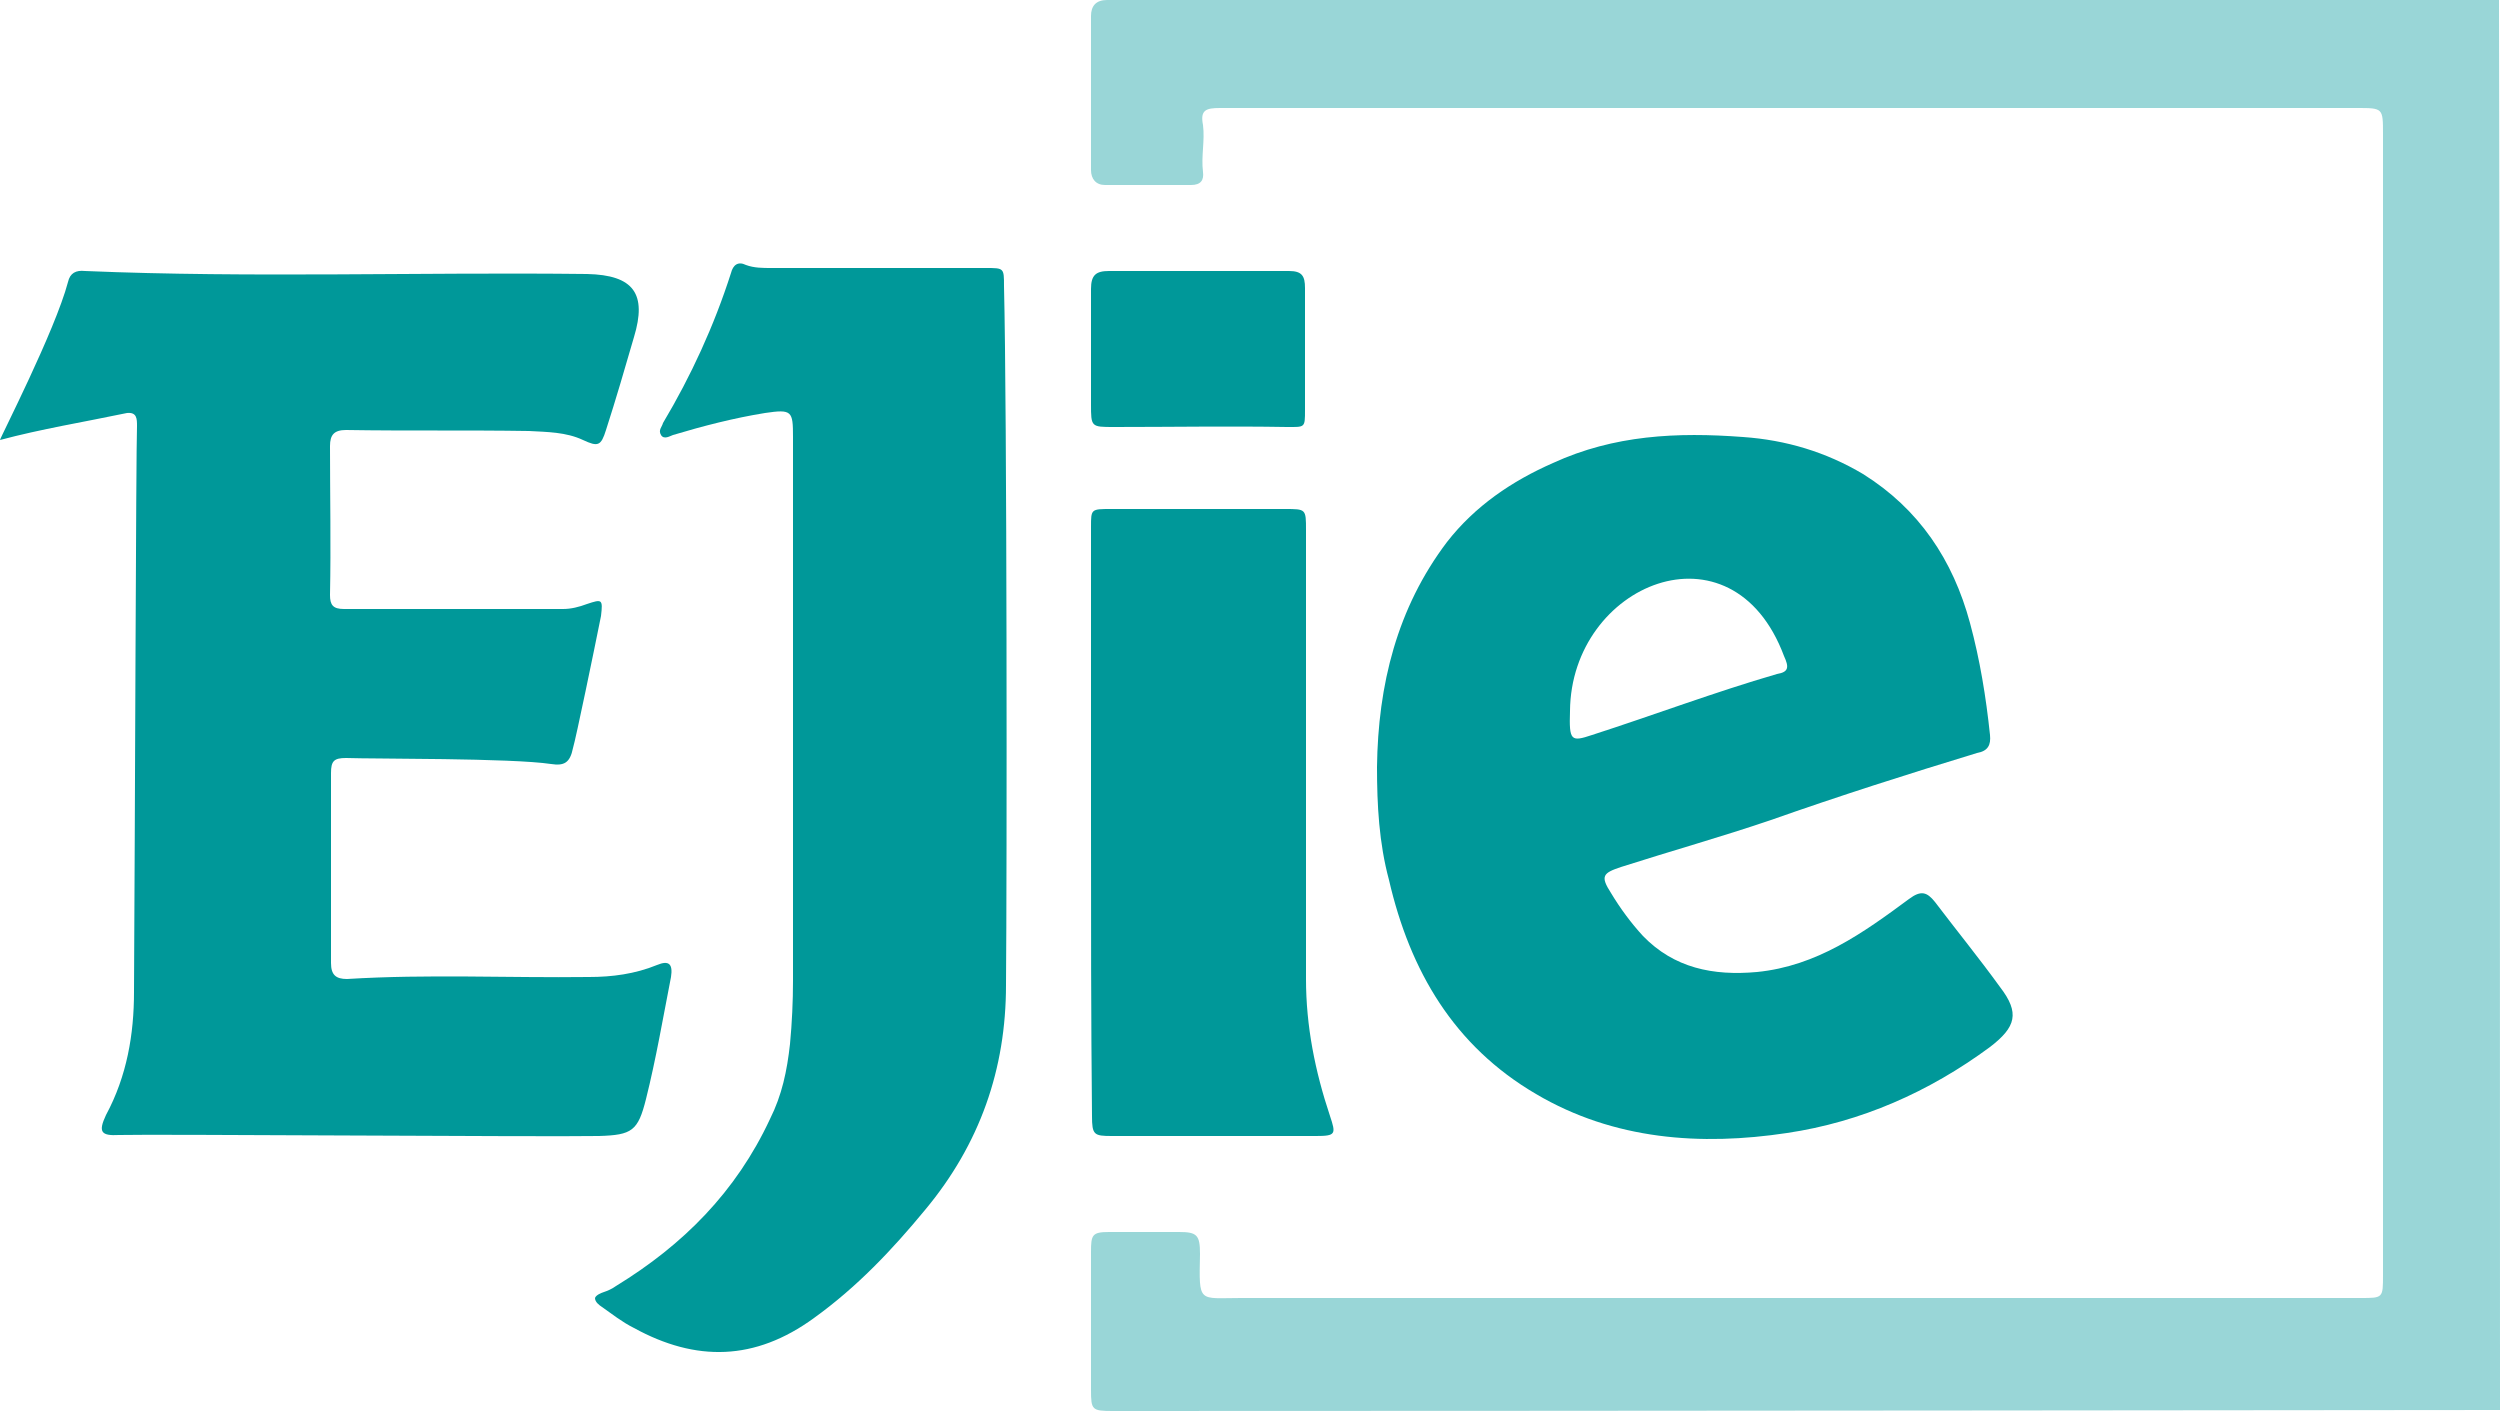 <svg xmlns="http://www.w3.org/2000/svg" xmlns:xlink="http://www.w3.org/1999/xlink" id="Capa_1" x="0px" y="0px" viewBox="0 0 250 141.1" style="enable-background:new 0 0 250 141.1;" xml:space="preserve"><style type="text/css">	.st0{fill:#99D6D7;}	.st1{fill:#009899;}</style><g>	<g>		<g>			<path class="st0" d="M250,141c0,0-94.6,0.1-138.7,0.1c-2.1,0-2.2-0.1-2.2-2.1c0-4.6,0-9.2,0-13.8c0-1.7,0.1-2,1.8-2    c2.3,0,4.7,0,7,0c1.8,0,2.1,0.3,2.1,2.2c-0.1,5-0.2,4.4,4.1,4.4c37.3,0,74.7,0,112,0c2.2,0,2.2,0,2.2-2.3c0-38,0-76,0-114.1    c0-2.6,0-2.6-2.6-2.6c-31.6,0-63.1,0-94.7,0c-6.3,0-12.7,0-19,0c-1.4,0-2,0.2-1.7,1.7c0.2,1.6-0.2,3.1,0,4.7    c0.1,0.8-0.2,1.3-1.2,1.3c-2.9,0-5.8,0-8.6,0c-0.9,0-1.4-0.6-1.4-1.5c0-5.2,0-10.3,0-15.4c0-1,0.5-1.6,1.6-1.6c0.2,0,0.6,0,0.8,0    c45.5,0,90.9,0,136.4,0c0.7,0,1.4,0,2,0C250,47.1,250,94.4,250,141z"></path>		</g>		<path class="st1" d="M6.8,28.2C7,27.3,7.6,27,8.5,27.1c16.7,0.7,33.5,0.1,50.2,0.3c4.7,0.1,6,2,4.7,6.3c-0.9,3.1-1.8,6.2-2.8,9.3   c-0.5,1.6-0.8,1.7-2.3,1c-1.7-0.8-3.6-0.8-5.4-0.9c-6.1-0.1-12.2,0-18.3-0.1c-1.2,0-1.6,0.5-1.6,1.6c0,5,0.1,9.9,0,14.9   c0,1,0.3,1.4,1.4,1.4c7.3,0,14.6,0,21.9,0c0.8,0,1.6-0.2,2.4-0.5c1.5-0.5,1.6-0.5,1.4,1.2c-0.7,3.5-2.5,12.2-2.8,13.2   c-0.3,1.5-0.9,1.8-2.2,1.6c-4-0.6-17.7-0.5-20.5-0.6c-1.2,0-1.5,0.3-1.5,1.5c0,6.3,0,12.7,0,19c0,1.2,0.5,1.6,1.6,1.6   c8.1-0.5,16.1-0.1,24.2-0.2c2.3,0,4.6-0.3,6.8-1.2c1.2-0.5,1.6-0.1,1.4,1.2c-0.8,4.1-1.5,8.2-2.5,12.2c-0.8,3.2-1.4,3.6-4.7,3.7   c-5.8,0.1-44.6-0.2-48-0.1c-1.8,0.1-2.1-0.3-1.3-2c2.1-3.9,2.8-8.1,2.8-12.3c0.1-16.5,0.2-54.1,0.3-56.6c0-0.7,0-1.4-1-1.3   C8.4,42.2,4.1,42.9,0,44C0,43.8,5.5,33.1,6.8,28.2z"></path>		<path class="st1" d="M137.7,76.7c0.1-8.2,2-15.9,7-22.5c2.8-3.6,6.5-6.1,10.6-7.9c6.1-2.8,12.4-3.1,19-2.6c4.3,0.3,8.3,1.5,12,3.7   c5.6,3.5,9,8.6,10.7,14.9c1,3.7,1.6,7.4,2,11.2c0.1,1-0.2,1.6-1.3,1.8c-6.9,2.1-13.8,4.3-20.6,6.7c-5,1.7-10,3.1-15,4.7   c-1.8,0.6-2.1,0.9-1,2.6c0.9,1.5,2,3,3.2,4.3c3.1,3.2,7,4,11.4,3.6c6-0.6,10.6-3.9,15.2-7.3c1.2-0.9,1.8-0.7,2.6,0.3   c2.2,2.9,4.4,5.6,6.5,8.5c2,2.6,1.6,4-1,6c-6.1,4.5-12.9,7.5-20.3,8.6c-8.6,1.3-17.3,0.7-25.1-3.9c-8.2-4.8-12.6-12.3-14.7-21.4   C137.9,84.3,137.7,80.5,137.7,76.7z M157,71.1c-0.1,3,0.1,3.1,2.2,2.4c6.2-2,12.3-4.3,18.5-6.1c1.2-0.2,1.2-0.7,0.7-1.8   C173.2,51.7,157.1,58.4,157,71.1z"></path>		<path class="st1" d="M100.6,98.5c0,8.4-2.6,15.9-8.1,22.5c-3.3,4-6.8,7.7-11.1,10.8c-5.9,4.3-11.8,4.4-18,1   c-1.2-0.6-2.2-1.4-3.2-2.1c-0.3-0.2-0.7-0.5-0.7-0.9c0.1-0.3,0.6-0.5,0.9-0.6c0.3-0.1,0.8-0.3,1.2-0.6c6.7-4.1,12-9.4,15.4-16.7   c1.2-2.4,1.7-4.8,2-7.5c0.2-2.1,0.3-4.3,0.3-6.3c0-18.1,0-36.3,0-54.4c0-2.6-0.1-2.8-2.8-2.4c-3.1,0.5-6.2,1.3-9.2,2.2   c-0.3,0.1-0.9,0.5-1.2,0c-0.3-0.5,0.1-0.8,0.2-1.2c2.8-4.7,5.1-9.7,6.8-15c0.2-0.8,0.7-1.2,1.5-0.8c0.8,0.3,1.7,0.3,2.5,0.3   c7.1,0,14.4,0,21.5,0c1.8,0,1.8,0,1.8,1.8C100.7,40.9,100.7,87.2,100.6,98.5z"></path>		<path class="st1" d="M109.1,82.1c0-9.8,0-19.6,0-29.4c0-1.8,0-1.8,2-1.8c5.8,0,11.6,0,17.4,0c2.1,0,2.1,0,2.1,2.1   c0,15,0,30,0,44.9c0,4.7,0.9,9.2,2.4,13.7c0.6,1.8,0.6,2-1.4,2c-6.8,0-13.6,0-20.4,0c-1.8,0-2-0.1-2-2   C109.1,101.8,109.1,92.1,109.1,82.1z"></path>		<path class="st1" d="M130.5,35c0,2,0,4,0,6c0,1.8,0,1.7-1.8,1.7c-5.8-0.1-11.5,0-17.3,0c-2.3,0-2.3,0-2.3-2.3c0-3.8,0-7.7,0-11.5   c0-1.4,0.5-1.8,1.8-1.8c6,0,12,0,18,0c1.3,0,1.6,0.5,1.6,1.7C130.5,30.9,130.5,32.9,130.5,35z"></path>	</g></g></svg>